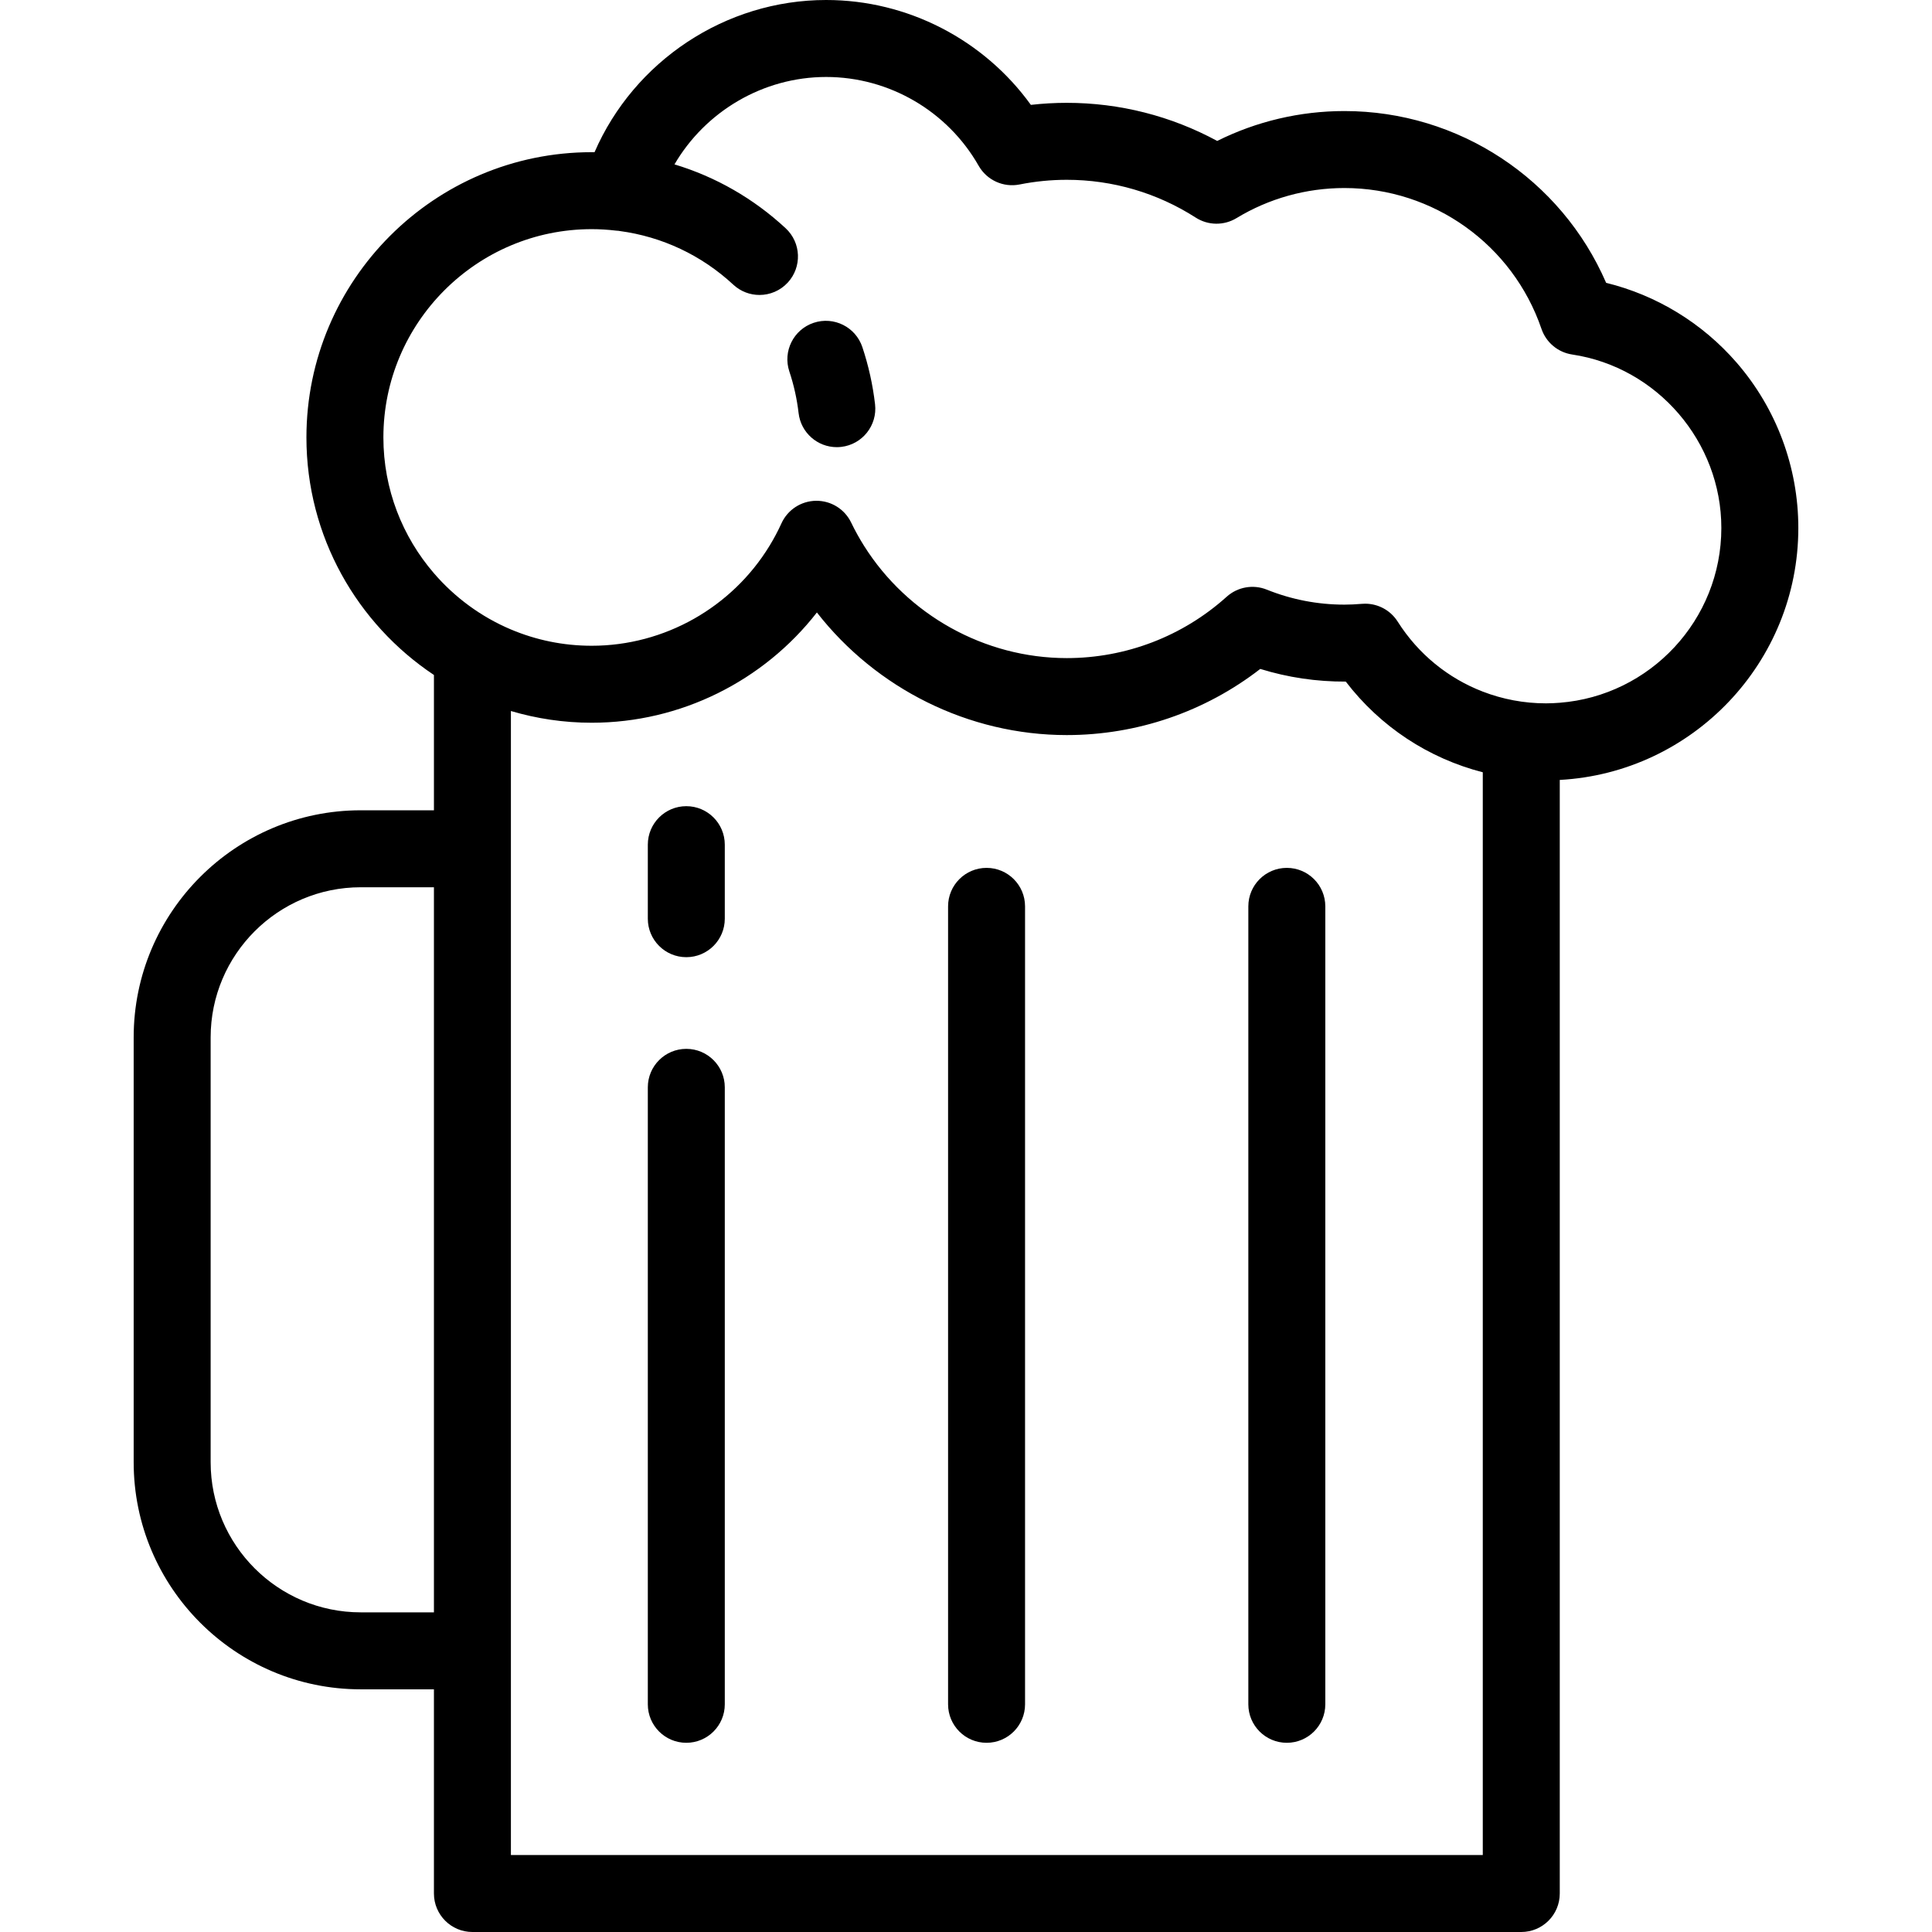 <?xml version="1.0" encoding="iso-8859-1"?>
<!-- Uploaded to: SVG Repo, www.svgrepo.com, Generator: SVG Repo Mixer Tools -->
<svg fill="#000000" height="800px" width="800px" version="1.1" id="Layer_1" xmlns="http://www.w3.org/2000/svg" xmlns:xlink="http://www.w3.org/1999/xlink" 
	 viewBox="0 0 502 502" xml:space="preserve">
<g>
	<g>
		<g>
			<path d="M178.325,272.528c-5.523,0-10,4.477-10,10v160.31c0,5.523,4.477,10,10,10c5.523,0,10-4.477,10-9.999V282.528
				C188.325,277.005,183.848,272.528,178.325,272.528z"/>
			<path d="M178.325,209.472c-5.523,0-10,4.477-10,10v19.237c0,5.523,4.477,10,10,10c5.523,0,10-4.477,10-10v-19.237
				C188.325,213.949,183.848,209.472,178.325,209.472z"/>
			<path d="M256.343,225.503c-5.523,0-10,4.477-10,10v207.335c0,5.523,4.477,10,10,10s10-4.477,10-10V235.503
				C266.343,229.98,261.866,225.503,256.343,225.503z"/>
			<path d="M334.361,225.503c-5.523,0-10,4.477-10,10v207.335c0,5.523,4.477,10,10,10s10-4.477,10-10V235.503
				C344.361,229.98,339.884,225.503,334.361,225.503z"/>
			<path d="M224.072,90.198c-1.747-5.238-7.411-8.071-12.65-6.321c-5.239,1.747-8.069,7.411-6.321,12.65
				c1.167,3.498,1.976,7.137,2.403,10.814c0.592,5.095,4.914,8.847,9.921,8.847c0.385,0,0.775-0.023,1.165-0.068
				c5.486-0.637,9.417-5.601,8.779-11.087C226.783,99.99,225.673,94.999,224.072,90.198z"/>
			<path d="M451.212,94.195c-8.93-10.279-20.799-17.497-33.883-20.706c-11.662-26.924-38.292-44.633-68.005-44.633
				c-11.522,0-22.833,2.67-33.055,7.765c-11.975-6.495-25.367-9.902-39.085-9.902c-3.109,0-6.229,0.178-9.328,0.531
				C255.609,10.287,235.811,0,214.663,0c-26.221,0-49.919,15.911-60.182,39.547c-0.246-0.002-0.491-0.004-0.736-0.004
				c-40.873,0-74.125,33.252-74.125,74.124c0,25.724,13.178,48.421,33.131,61.718v35.156H93.733c-32.533,0-59,26.467-59,59v110.403
				c0,32.533,26.467,59,59,59h19.018V492c0,5.523,4.477,10,10,10H395.28c5.523,0,10-4.477,10-10V202.652
				c34.495-1.87,61.987-30.518,61.987-65.472C467.265,121.377,461.564,106.112,451.212,94.195z M112.751,418.944H93.733
				c-21.505,0-39-17.495-39-39V269.541c0-21.505,17.495-39,39-39h19.018V418.944z M385.279,482H132.751V184.745
				c6.661,1.971,13.702,3.047,20.994,3.047c23.123,0,44.651-10.855,58.513-28.649c15.39,19.75,39.396,31.855,64.926,31.855
				c18.291,0,35.922-6.064,50.275-17.188c7.182,2.223,14.621,3.323,22.221,3.293c8.999,11.75,21.523,19.948,35.599,23.562V482z
				 M405.278,182.599c-1.185,0.093-2.379,0.154-3.587,0.154c-5.72,0-11.263-1.066-16.413-3.049
				c-8.984-3.46-16.759-9.738-22.113-18.193c-1.843-2.91-5.041-4.65-8.447-4.65c-0.277,0-0.556,0.011-0.836,0.035
				c-1.671,0.14-3.163,0.208-4.56,0.208c-6.948,0-13.733-1.312-20.167-3.898c-3.542-1.424-7.583-0.707-10.42,1.846
				c-11.423,10.282-26.18,15.945-41.552,15.945c-21.407,0-41.395-11.253-52.668-29.162c-1.222-1.942-2.346-3.959-3.353-6.052
				c-1.685-3.498-5.219-5.7-9.124-5.66c-3.882,0.045-7.388,2.332-8.992,5.868c-0.92,2.027-1.963,3.974-3.105,5.844
				c-9.747,15.951-27.234,25.956-46.197,25.956c-7.441,0-14.535-1.51-20.994-4.239c-7.754-3.275-14.581-8.317-20-14.605
				c-8.173-9.482-13.131-21.81-13.131-35.281c0-29.844,24.28-54.124,54.125-54.124c2.07,0,4.164,0.128,6.402,0.392
				c0.198,0.023,0.395,0.031,0.592,0.042c0.079,0.012,0.155,0.033,0.235,0.043c11.095,1.478,21.319,6.303,29.567,13.954
				c1.925,1.785,4.364,2.668,6.798,2.668c2.686,0,5.364-1.075,7.334-3.2c3.755-4.049,3.518-10.376-0.532-14.132
				c-8.348-7.743-18.182-13.366-28.886-16.596C183.286,28.954,198.264,20,214.663,20c16.338,0,31.521,8.841,39.625,23.073
				c2.132,3.745,6.426,5.702,10.648,4.858c4.029-0.804,8.149-1.212,12.248-1.212c11.912,0,23.499,3.397,33.508,9.823
				c3.216,2.064,7.327,2.116,10.592,0.133c8.426-5.115,18.121-7.819,28.039-7.819c23.141,0,43.72,14.71,51.208,36.605
				c1.209,3.534,4.286,6.1,7.98,6.653c22.093,3.31,38.753,22.684,38.753,45.065C447.265,161.101,428.736,180.762,405.278,182.599z"
				/>
		</g>
	</g>
</g>
</svg>